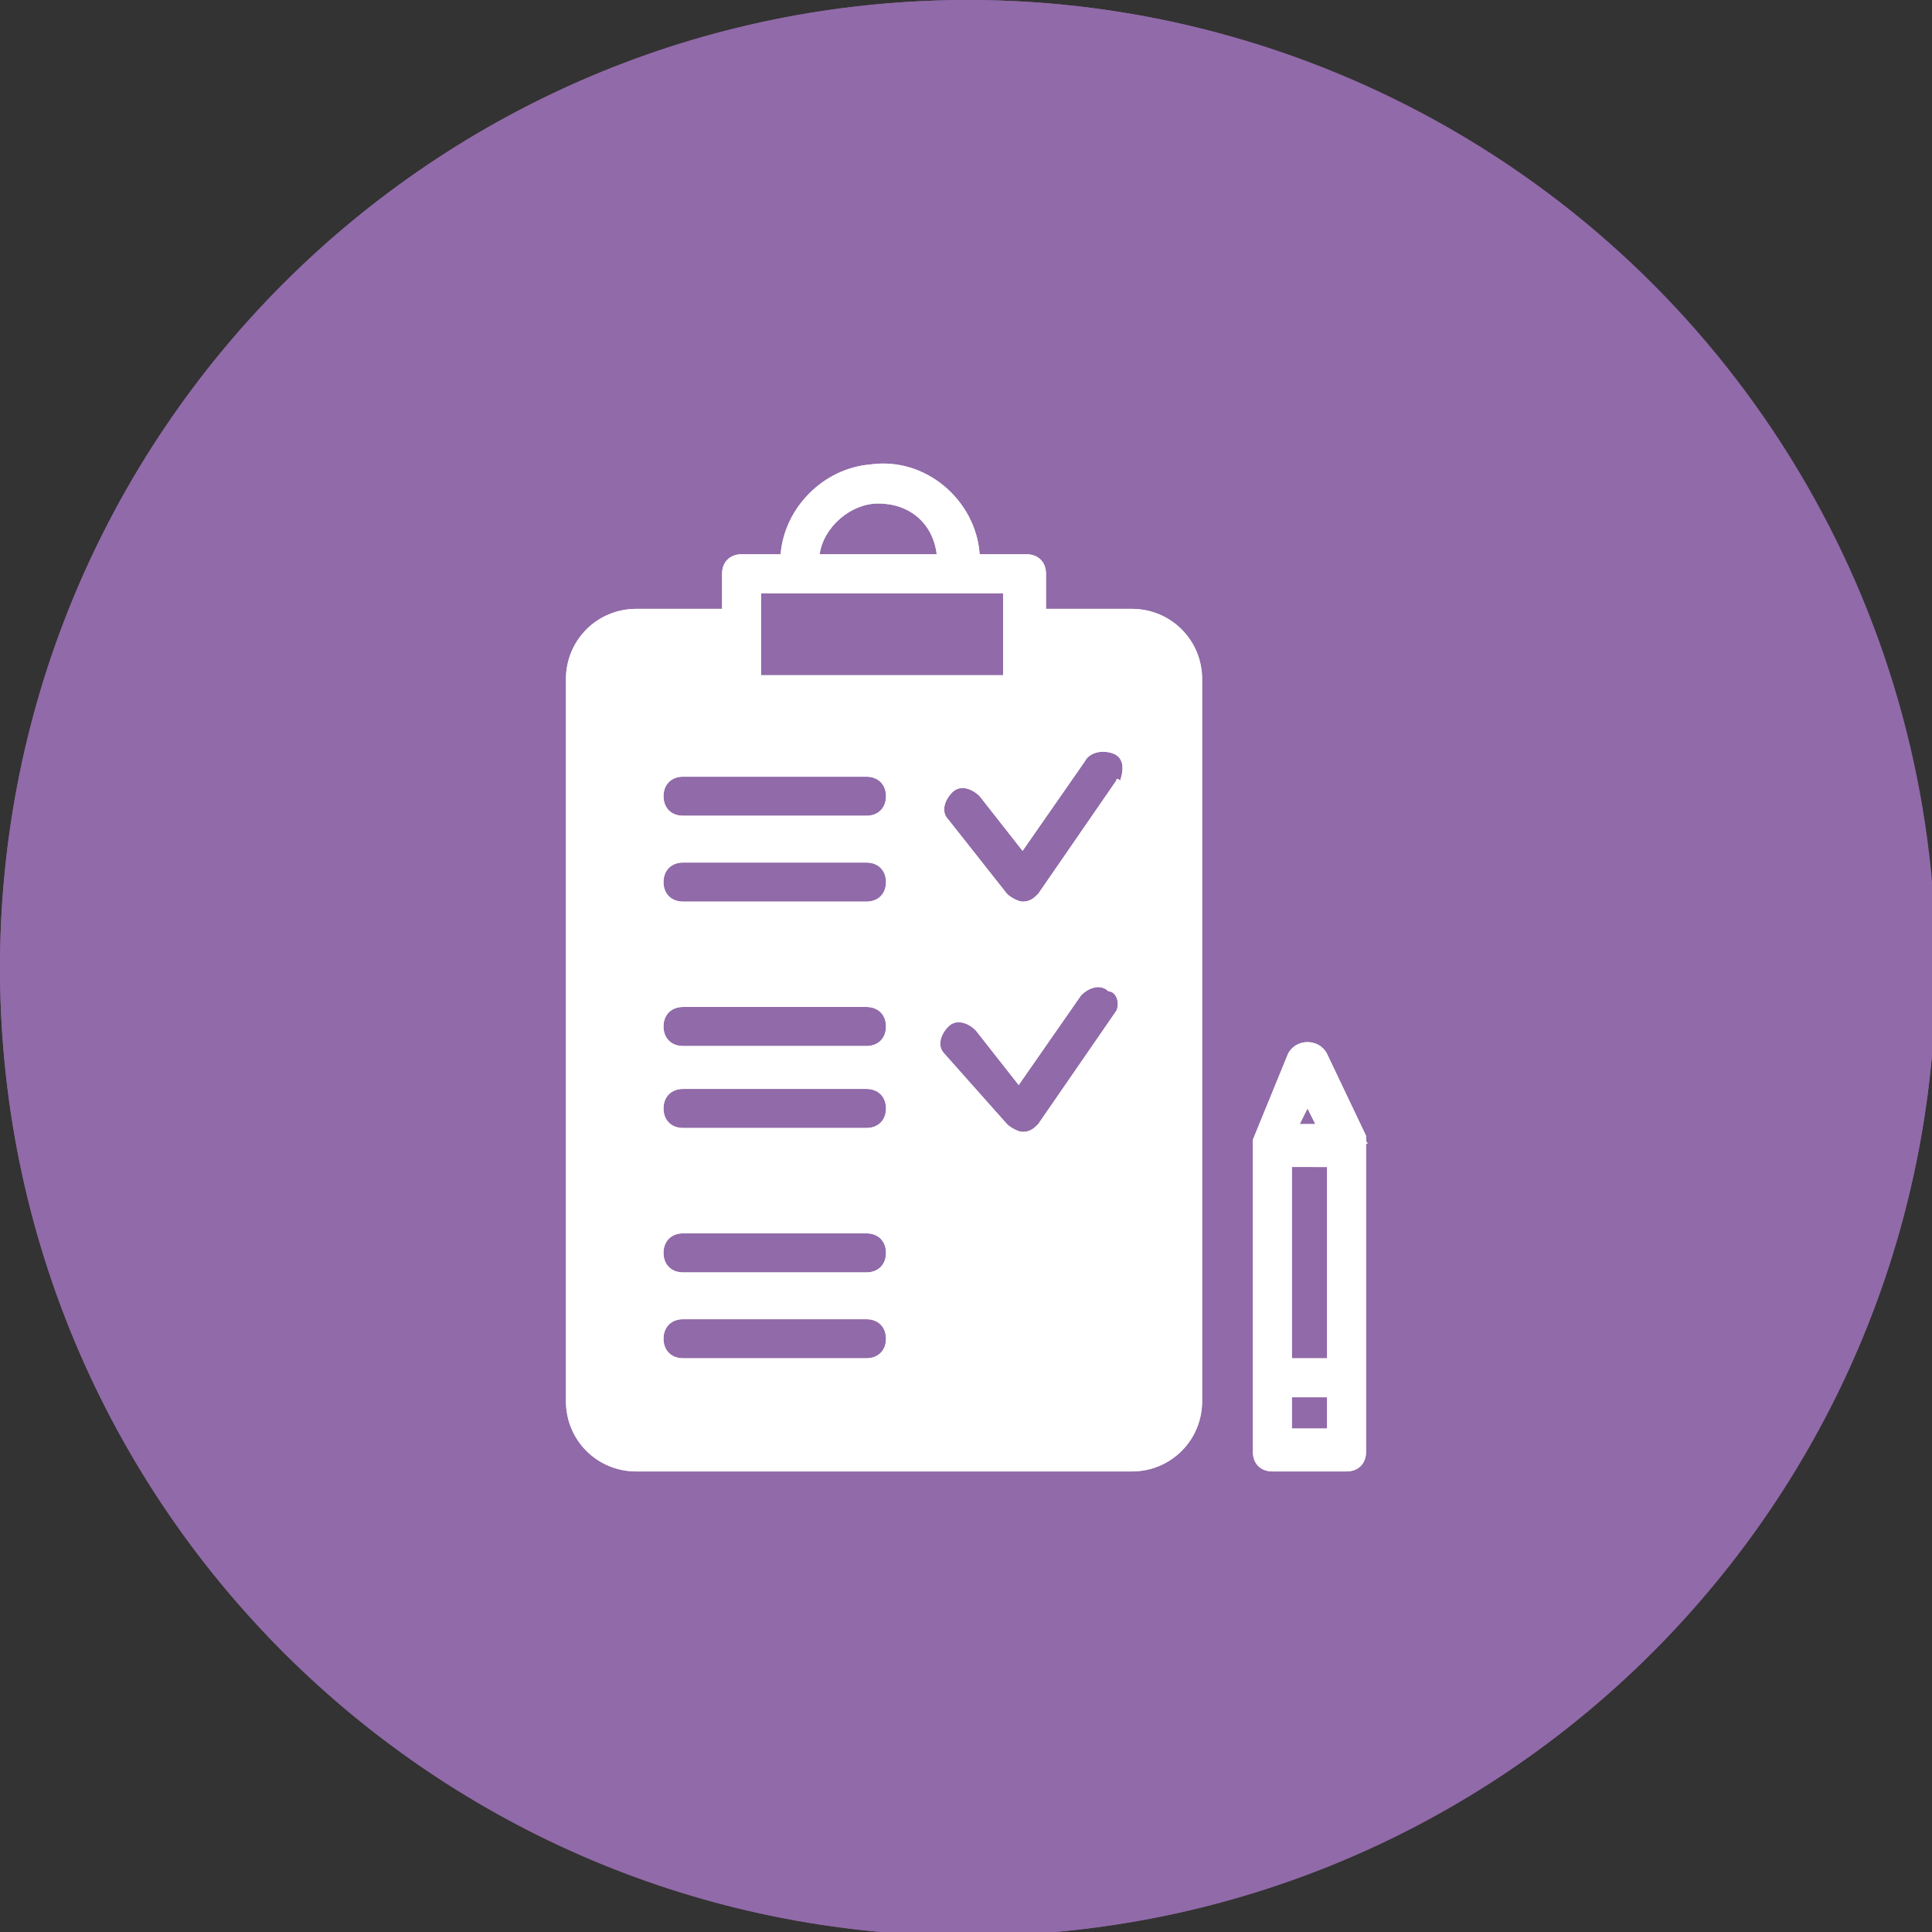 <svg xmlns="http://www.w3.org/2000/svg" xmlns:xlink="http://www.w3.org/1999/xlink" version="1.1" id="a9f9976d-59b2-460c-a7b8-55968bd93dc1" x="0px" y="0px" viewBox="0 0 49.5 49.5" style="enable-background:new 0 0 49.5 49.5;" xml:space="preserve"><rect x="0" y="0" width="49.5" height="49.5" fill="#333333" stroke="none"/> <style type="text/css"> .st0{fill:#916AA9;} .st1{fill:#EBEBEA;} .st2{fill:#FFFFFF;} </style> <circle class="st0" cx="24.8" cy="24.8" r="24.8"></circle> <path class="st0" d="M24.8,1c13.1,0,23.8,10.6,23.8,23.8S37.9,48.5,24.8,48.5S1,37.9,1,24.8C1,11.6,11.6,1,24.8,1 M24.8,0 C11.1,0,0,11.1,0,24.8s11.1,24.8,24.8,24.8s24.8-11.1,24.8-24.8l0,0C49.5,11.1,38.4,0,24.8,0z"></path> <g id="af5400e0-8aab-46d7-bd6d-6ca68a677d8c"> <path class="st1" d="M29,15.6h-2.2v-0.9c0-0.3-0.2-0.5-0.5-0.5h-1.2c-0.1-1.4-1.4-2.5-2.8-2.3C21.1,12,20.1,13,20,14.2h-1 c-0.3,0-0.5,0.2-0.5,0.5v0.9h-2.2c-1,0-1.8,0.8-1.8,1.8l0,0l0,0v18.5c0,1,0.8,1.8,1.8,1.8l0,0H29c1,0,1.8-0.8,1.8-1.8l0,0l0,0V17.4 C30.8,16.4,30,15.6,29,15.6L29,15.6z M22.5,12.9c0.8,0,1.4,0.5,1.5,1.3H21C21.1,13.5,21.8,12.9,22.5,12.9z M19.5,16.6v-1.4h6.2v2.1 h-6.2L19.5,16.6z M22.2,34.8h-4.7c-0.3,0-0.5-0.2-0.5-0.5s0.2-0.5,0.5-0.5h4.7c0.3,0,0.5,0.2,0.5,0.5S22.5,34.8,22.2,34.8 L22.2,34.8z M22.2,32.6h-4.7c-0.3,0-0.5-0.2-0.5-0.5s0.2-0.5,0.5-0.5h4.7c0.3,0,0.5,0.2,0.5,0.5S22.5,32.6,22.2,32.6L22.2,32.6z M22.2,28.9h-4.7c-0.3,0-0.5-0.2-0.5-0.5s0.2-0.5,0.5-0.5h4.7c0.3,0,0.5,0.2,0.5,0.5S22.5,28.9,22.2,28.9L22.2,28.9z M22.2,26.8 h-4.7c-0.3,0-0.5-0.2-0.5-0.5s0.2-0.5,0.5-0.5h4.7c0.3,0,0.5,0.2,0.5,0.5S22.5,26.8,22.2,26.8L22.2,26.8z M22.2,23.1h-4.7 c-0.3,0-0.5-0.2-0.5-0.5s0.2-0.5,0.5-0.5h4.7c0.3,0,0.5,0.2,0.5,0.5S22.5,23.1,22.2,23.1L22.2,23.1z M22.2,20.9h-4.7 c-0.3,0-0.5-0.2-0.5-0.5s0.2-0.5,0.5-0.5h4.7c0.3,0,0.5,0.2,0.5,0.5S22.5,20.9,22.2,20.9L22.2,20.9z M28.6,25.9l-2,2.9 c-0.1,0.1-0.2,0.2-0.4,0.2l0,0c-0.1,0-0.3-0.1-0.4-0.2L24.2,27c-0.2-0.2-0.1-0.5,0.1-0.7c0.2-0.2,0.5-0.1,0.7,0.1l0,0l1.1,1.4 l1.6-2.3c0.2-0.2,0.5-0.3,0.7-0.1C28.6,25.4,28.7,25.7,28.6,25.9L28.6,25.9z M28.6,20l-2,2.9c-0.1,0.1-0.2,0.2-0.4,0.2l0,0 c-0.1,0-0.3-0.1-0.4-0.2l-1.5-1.9c-0.2-0.2-0.1-0.5,0.1-0.7c0.2-0.2,0.5-0.1,0.7,0.1l0,0l1.1,1.4l1.6-2.3c0.1-0.2,0.4-0.3,0.7-0.2 s0.3,0.4,0.2,0.7l0,0C28.6,19.9,28.6,20,28.6,20L28.6,20z"></path> <path class="st1" d="M35,29.2L35,29.2v-0.1l0,0L34,27c-0.1-0.2-0.3-0.3-0.5-0.3c-0.2,0-0.4,0.1-0.5,0.3l-0.9,2.2l0,0v8 c0,0.3,0.2,0.5,0.5,0.5h1.9c0.3,0,0.5-0.2,0.5-0.5v-7.9C35.1,29.3,35,29.3,35,29.2z M33.5,28.4l0.2,0.4h-0.4L33.5,28.4z M34,36.6 h-0.9v-0.8H34V36.6z M34,34.8h-0.9v-4.9H34V34.8z"></path> <path class="st2" d="M29,15.6h-2.2v-0.9c0-0.3-0.2-0.5-0.5-0.5h-1.2c-0.1-1.4-1.4-2.5-2.8-2.3C21.1,12,20.1,13,20,14.2h-1 c-0.3,0-0.5,0.2-0.5,0.5v0.9h-2.2c-1,0-1.8,0.8-1.8,1.8l0,0l0,0v18.5c0,1,0.8,1.8,1.8,1.8l0,0H29c1,0,1.8-0.8,1.8-1.8l0,0l0,0V17.4 C30.8,16.4,30,15.6,29,15.6L29,15.6z M22.5,12.9c0.8,0,1.4,0.5,1.5,1.3H21C21.1,13.5,21.8,12.9,22.5,12.9z M19.5,16.6v-1.4h6.2v2.1 h-6.2L19.5,16.6z M22.2,34.8h-4.7c-0.3,0-0.5-0.2-0.5-0.5s0.2-0.5,0.5-0.5h4.7c0.3,0,0.5,0.2,0.5,0.5S22.5,34.8,22.2,34.8 L22.2,34.8z M22.2,32.6h-4.7c-0.3,0-0.5-0.2-0.5-0.5s0.2-0.5,0.5-0.5h4.7c0.3,0,0.5,0.2,0.5,0.5S22.5,32.6,22.2,32.6L22.2,32.6z M22.2,28.9h-4.7c-0.3,0-0.5-0.2-0.5-0.5s0.2-0.5,0.5-0.5h4.7c0.3,0,0.5,0.2,0.5,0.5S22.5,28.9,22.2,28.9L22.2,28.9z M22.2,26.8 h-4.7c-0.3,0-0.5-0.2-0.5-0.5s0.2-0.5,0.5-0.5h4.7c0.3,0,0.5,0.2,0.5,0.5S22.5,26.8,22.2,26.8L22.2,26.8z M22.2,23.1h-4.7 c-0.3,0-0.5-0.2-0.5-0.5s0.2-0.5,0.5-0.5h4.7c0.3,0,0.5,0.2,0.5,0.5S22.5,23.1,22.2,23.1L22.2,23.1z M22.2,20.9h-4.7 c-0.3,0-0.5-0.2-0.5-0.5s0.2-0.5,0.5-0.5h4.7c0.3,0,0.5,0.2,0.5,0.5S22.5,20.9,22.2,20.9L22.2,20.9z M28.6,25.9l-2,2.9 c-0.1,0.1-0.2,0.2-0.4,0.2l0,0c-0.1,0-0.3-0.1-0.4-0.2L24.2,27c-0.2-0.2-0.1-0.5,0.1-0.7c0.2-0.2,0.5-0.1,0.7,0.1l0,0l1.1,1.4 l1.6-2.3c0.2-0.2,0.5-0.3,0.7-0.1C28.6,25.4,28.7,25.7,28.6,25.9L28.6,25.9z M28.6,20l-2,2.9c-0.1,0.1-0.2,0.2-0.4,0.2l0,0 c-0.1,0-0.3-0.1-0.4-0.2l-1.5-1.9c-0.2-0.2-0.1-0.5,0.1-0.7c0.2-0.2,0.5-0.1,0.7,0.1l0,0l1.1,1.4l1.6-2.3c0.1-0.2,0.4-0.3,0.7-0.2 s0.3,0.4,0.2,0.7l0,0C28.6,19.9,28.6,20,28.6,20L28.6,20z"></path> <path class="st2" d="M35,29.2L35,29.2v-0.1l0,0L34,27c-0.1-0.2-0.3-0.3-0.5-0.3c-0.2,0-0.4,0.1-0.5,0.3l-0.9,2.2l0,0v8 c0,0.3,0.2,0.5,0.5,0.5h1.9c0.3,0,0.5-0.2,0.5-0.5v-7.9C35.1,29.3,35,29.3,35,29.2z M33.5,28.4l0.2,0.4h-0.4L33.5,28.4z M34,36.6 h-0.9v-0.8H34V36.6z M34,34.8h-0.9v-4.9H34V34.8z"></path> </g> </svg>